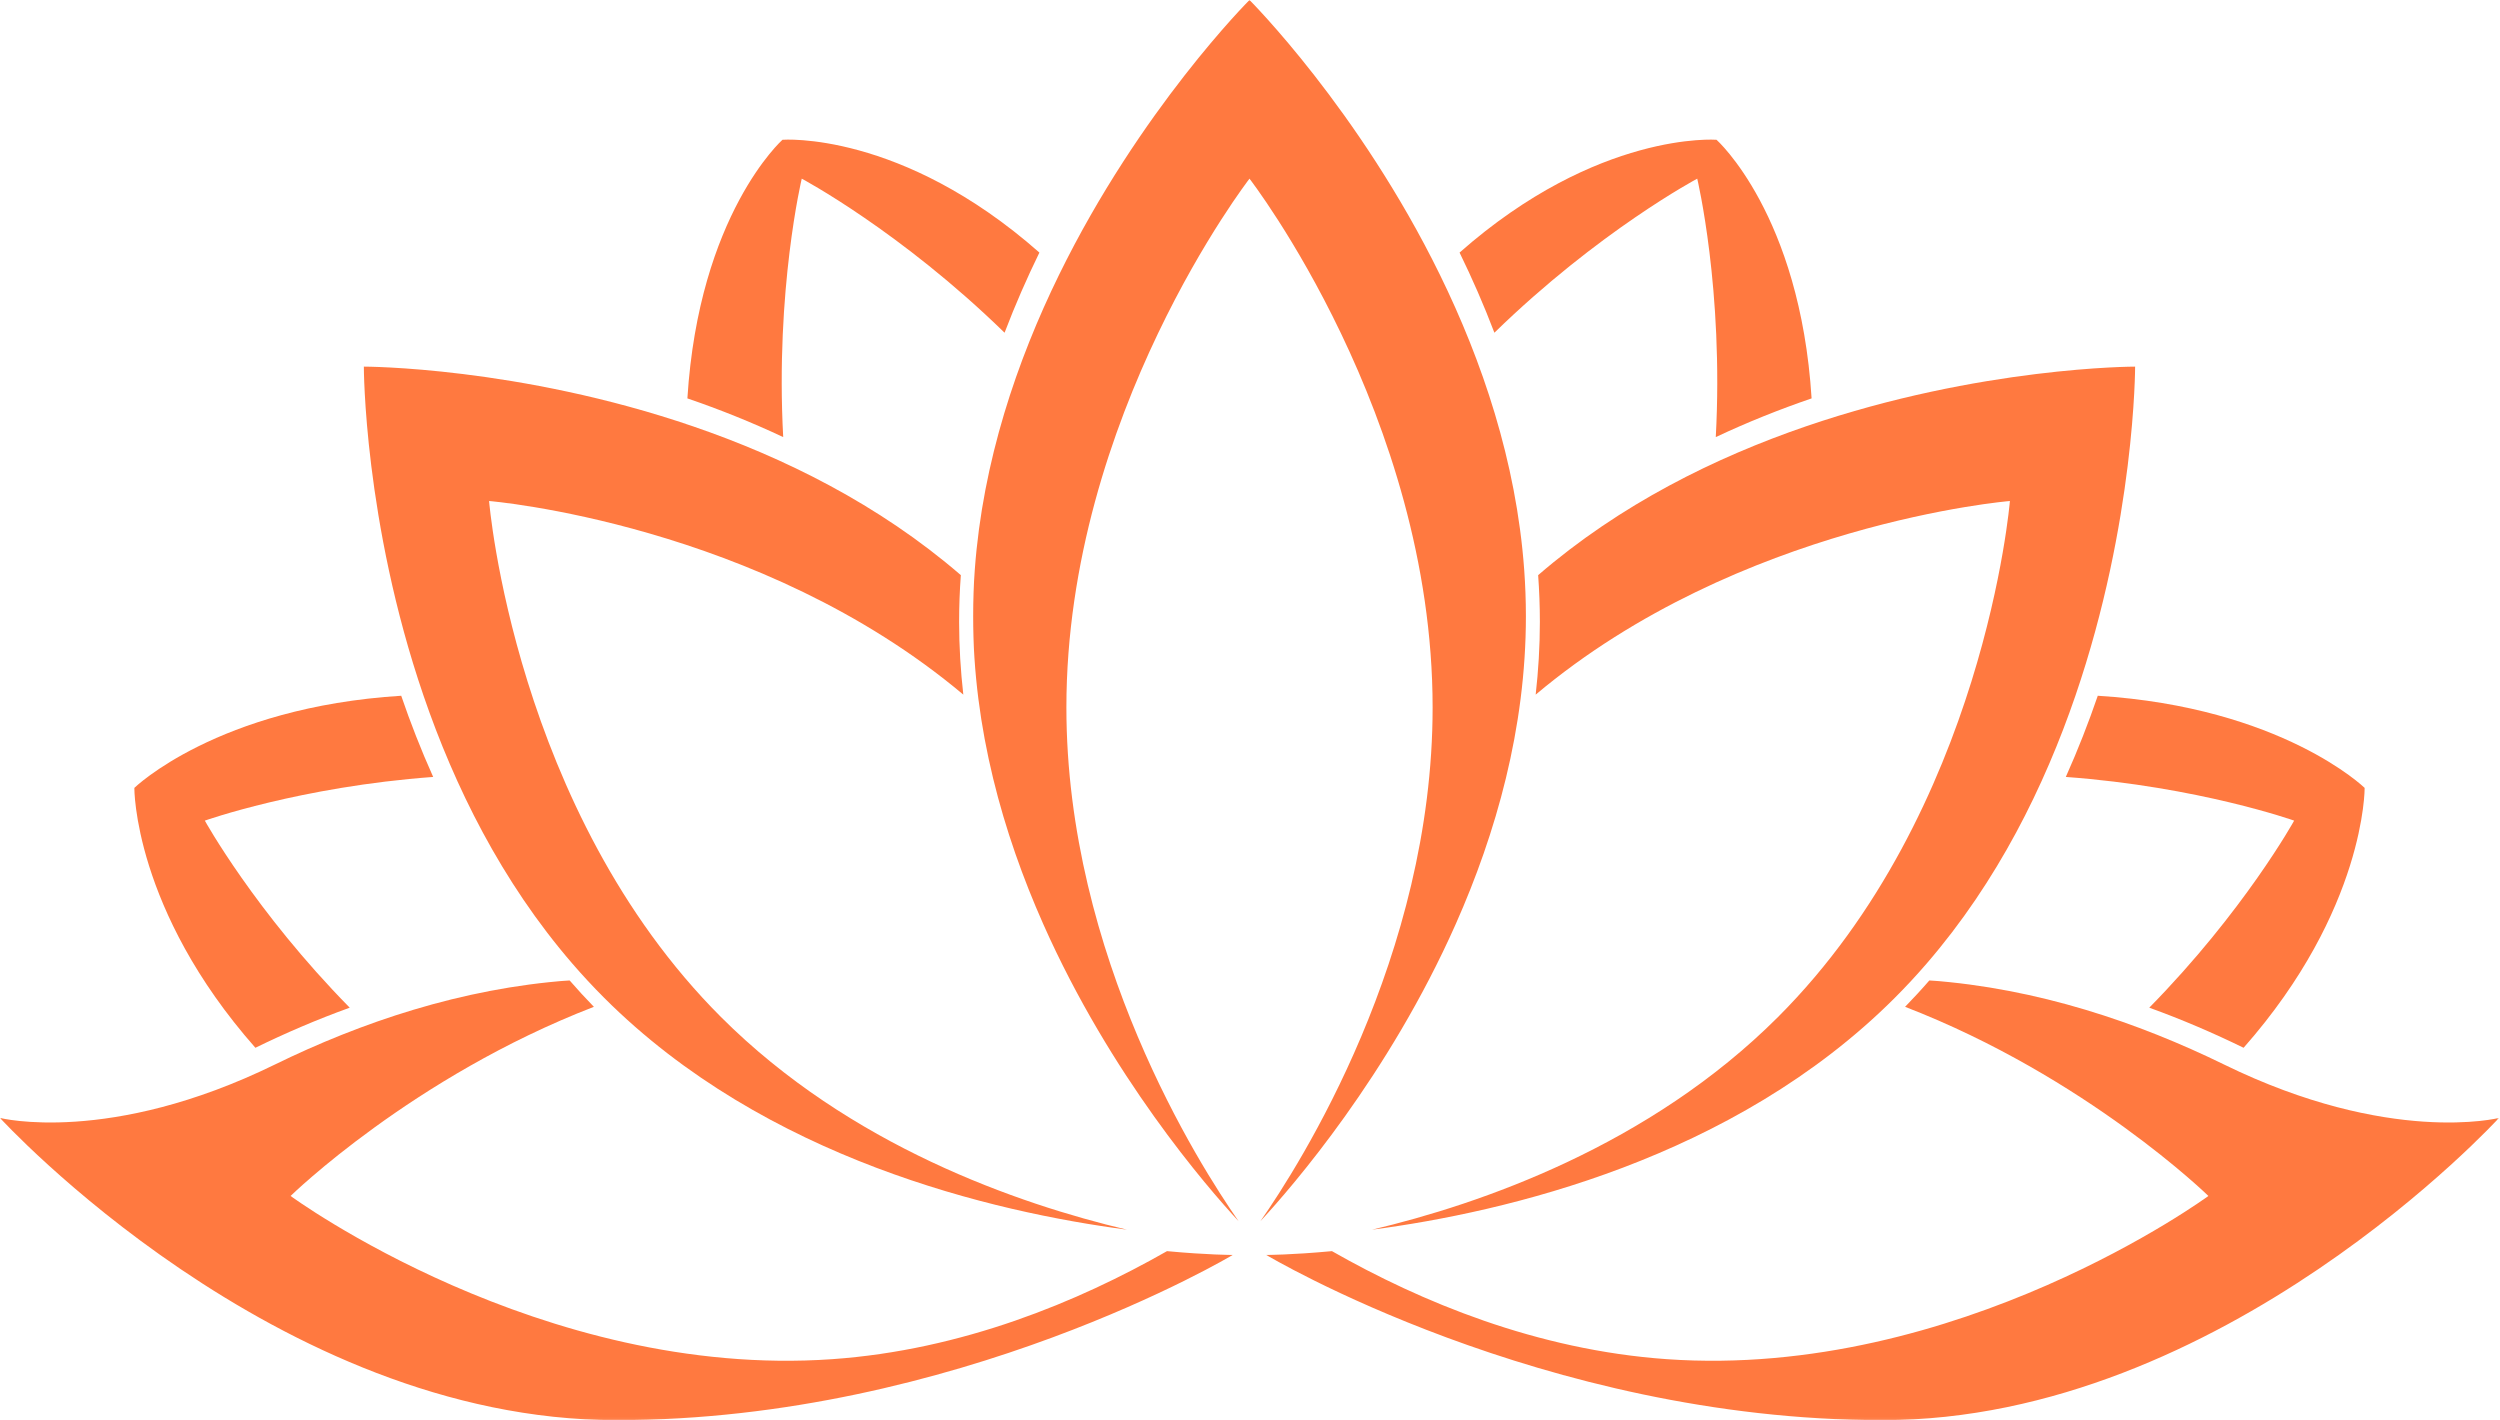<?xml version="1.0" encoding="UTF-8"?> <svg xmlns="http://www.w3.org/2000/svg" width="1079" height="613" viewBox="0 0 1079 613" fill="none"><mask id="mask0_1851_24" style="mask-type:luminance" maskUnits="userSpaceOnUse" x="419" y="0" width="241" height="528"><path d="M419.281 0H659.281V527.781H419.281V0Z" fill="white"></path></mask><g mask="url(#mask0_1851_24)"><path d="M657.839 245.813C654.417 199.016 639.583 155.589 621.5 118.661C586.479 47.13 539.281 0 539.281 0C539.281 0 492.083 47.13 457.063 118.661C438.979 155.589 424.146 199.016 420.724 245.813C420.24 252.49 419.984 259.219 419.984 266.016C419.984 314.37 432.911 359.714 450.25 398.792C479.328 464.302 520.786 512.167 534.583 527.089C517.604 502.781 460.255 412.734 460.255 305.344C460.255 179.297 539.281 77.109 539.281 77.109C539.281 77.109 618.318 179.297 618.318 305.344C618.318 412.693 561 502.719 543.99 527.068C557.828 512.115 599.255 464.26 628.313 398.792C645.651 359.714 658.578 314.37 658.578 266.016C658.578 259.219 658.323 252.49 657.839 245.813Z" fill="#FF7940"></path></g><path d="M311.161 438.932C222.031 349.802 211.088 216.234 211.088 216.234C211.088 216.234 327.739 225.802 415.765 299.802C414.604 289.51 413.953 279.042 413.953 268.427C413.953 261.63 414.203 254.901 414.698 248.234C379.182 217.552 337.989 197.339 299.093 184.005C223.75 158.187 157.036 158.234 157.036 158.234C157.036 158.234 156.994 224.948 182.807 300.286C196.135 339.188 216.354 380.38 247.026 415.885C251.411 420.953 255.979 425.891 260.791 430.693C330.333 500.245 428.864 523.172 486.406 530.734C439.422 519.625 366.672 494.448 311.161 438.932Z" fill="#FF7940"></path><path d="M88.406 354.181C88.406 354.181 129.641 339.54 186.958 335.327C181.693 323.587 177.11 311.832 173.162 300.285C93.672 305.27 57.984 340.056 57.984 340.056C57.984 340.056 57.542 392.488 110.229 452.223C123.047 445.947 136.677 440.066 150.938 434.915C109.995 393.27 88.406 354.181 88.406 354.181Z" fill="#FF7940"></path><mask id="mask1_1851_24" style="mask-type:luminance" maskUnits="userSpaceOnUse" x="0" y="422" width="533" height="191"><path d="M0 422.447H532.615V612.942H0V422.447Z" fill="white"></path></mask><g mask="url(#mask1_1851_24)"><path d="M359.182 586.618C233.443 595.478 125.417 516.176 125.417 516.176C125.417 516.176 177.984 464.811 256.318 434.546C252.703 430.811 249.188 427.02 245.828 423.129C199.021 426.546 155.604 441.374 118.677 459.436C47.135 494.457 0 482.504 0 482.504C0 482.504 119.109 612.941 266.021 612.941C412.943 612.941 532.047 541.634 532.047 541.634C532.047 541.634 521.344 541.645 503.682 539.993C465.354 561.848 415.245 582.671 359.182 586.618Z" fill="#FF7940"></path></g><path d="M346.036 77.109C346.036 77.109 388.63 99.765 433.573 143.603C438.156 131.551 443.244 119.999 448.604 109.01C388.885 56.327 337.713 60.327 337.713 60.327C337.713 60.327 301.661 92.452 296.677 171.947C310.297 176.609 324.192 182.14 338.031 188.65C334.609 124.989 346.036 77.109 346.036 77.109Z" fill="#FF7940"></path><path d="M767.401 438.932C856.531 349.802 867.474 216.234 867.474 216.234C867.474 216.234 750.823 225.802 662.797 299.802C663.958 289.51 664.609 279.042 664.609 268.427C664.609 261.63 664.349 254.901 663.865 248.234C699.38 217.552 740.573 197.339 779.458 184.005C854.813 158.187 921.516 158.234 921.516 158.234C921.516 158.234 921.568 224.948 895.745 300.286C882.417 339.188 862.208 380.38 831.526 415.885C827.151 420.953 822.573 425.891 817.771 430.693C748.219 500.245 649.698 523.172 592.156 530.734C639.13 519.625 711.88 494.448 767.401 438.932Z" fill="#FF7940"></path><path d="M990.156 354.181C990.156 354.181 948.922 339.54 891.604 335.327C896.859 323.587 901.443 311.832 905.401 300.285C984.89 305.27 1020.58 340.056 1020.58 340.056C1020.58 340.056 1021.02 392.488 968.333 452.223C955.505 445.947 941.885 440.066 927.625 434.915C968.557 393.27 990.156 354.181 990.156 354.181Z" fill="#FF7940"></path><mask id="mask2_1851_24" style="mask-type:luminance" maskUnits="userSpaceOnUse" x="545" y="422" width="534" height="191"><path d="M545.947 422.447H1078.56V612.942H545.947V422.447Z" fill="white"></path></mask><g mask="url(#mask2_1851_24)"><path d="M719.379 586.618C845.119 595.478 953.145 516.176 953.145 516.176C953.145 516.176 900.577 464.811 822.233 434.546C825.848 430.811 829.374 427.02 832.733 423.129C879.541 426.546 922.957 441.374 959.884 459.436C1031.43 494.457 1078.56 482.504 1078.56 482.504C1078.56 482.504 959.452 612.941 812.541 612.941C665.619 612.941 546.515 541.634 546.515 541.634C546.515 541.634 557.218 541.645 574.869 539.993C613.207 561.848 663.317 582.671 719.379 586.618Z" fill="#FF7940"></path></g><path d="M732.526 77.109C732.526 77.109 689.932 99.765 644.979 143.603C640.396 131.551 635.318 119.999 629.948 109.01C689.677 56.327 740.849 60.327 740.849 60.327C740.849 60.327 776.89 92.452 781.885 171.947C768.265 176.609 754.359 182.14 740.531 188.65C743.953 124.989 732.526 77.109 732.526 77.109Z" fill="#FF7940"></path></svg> 